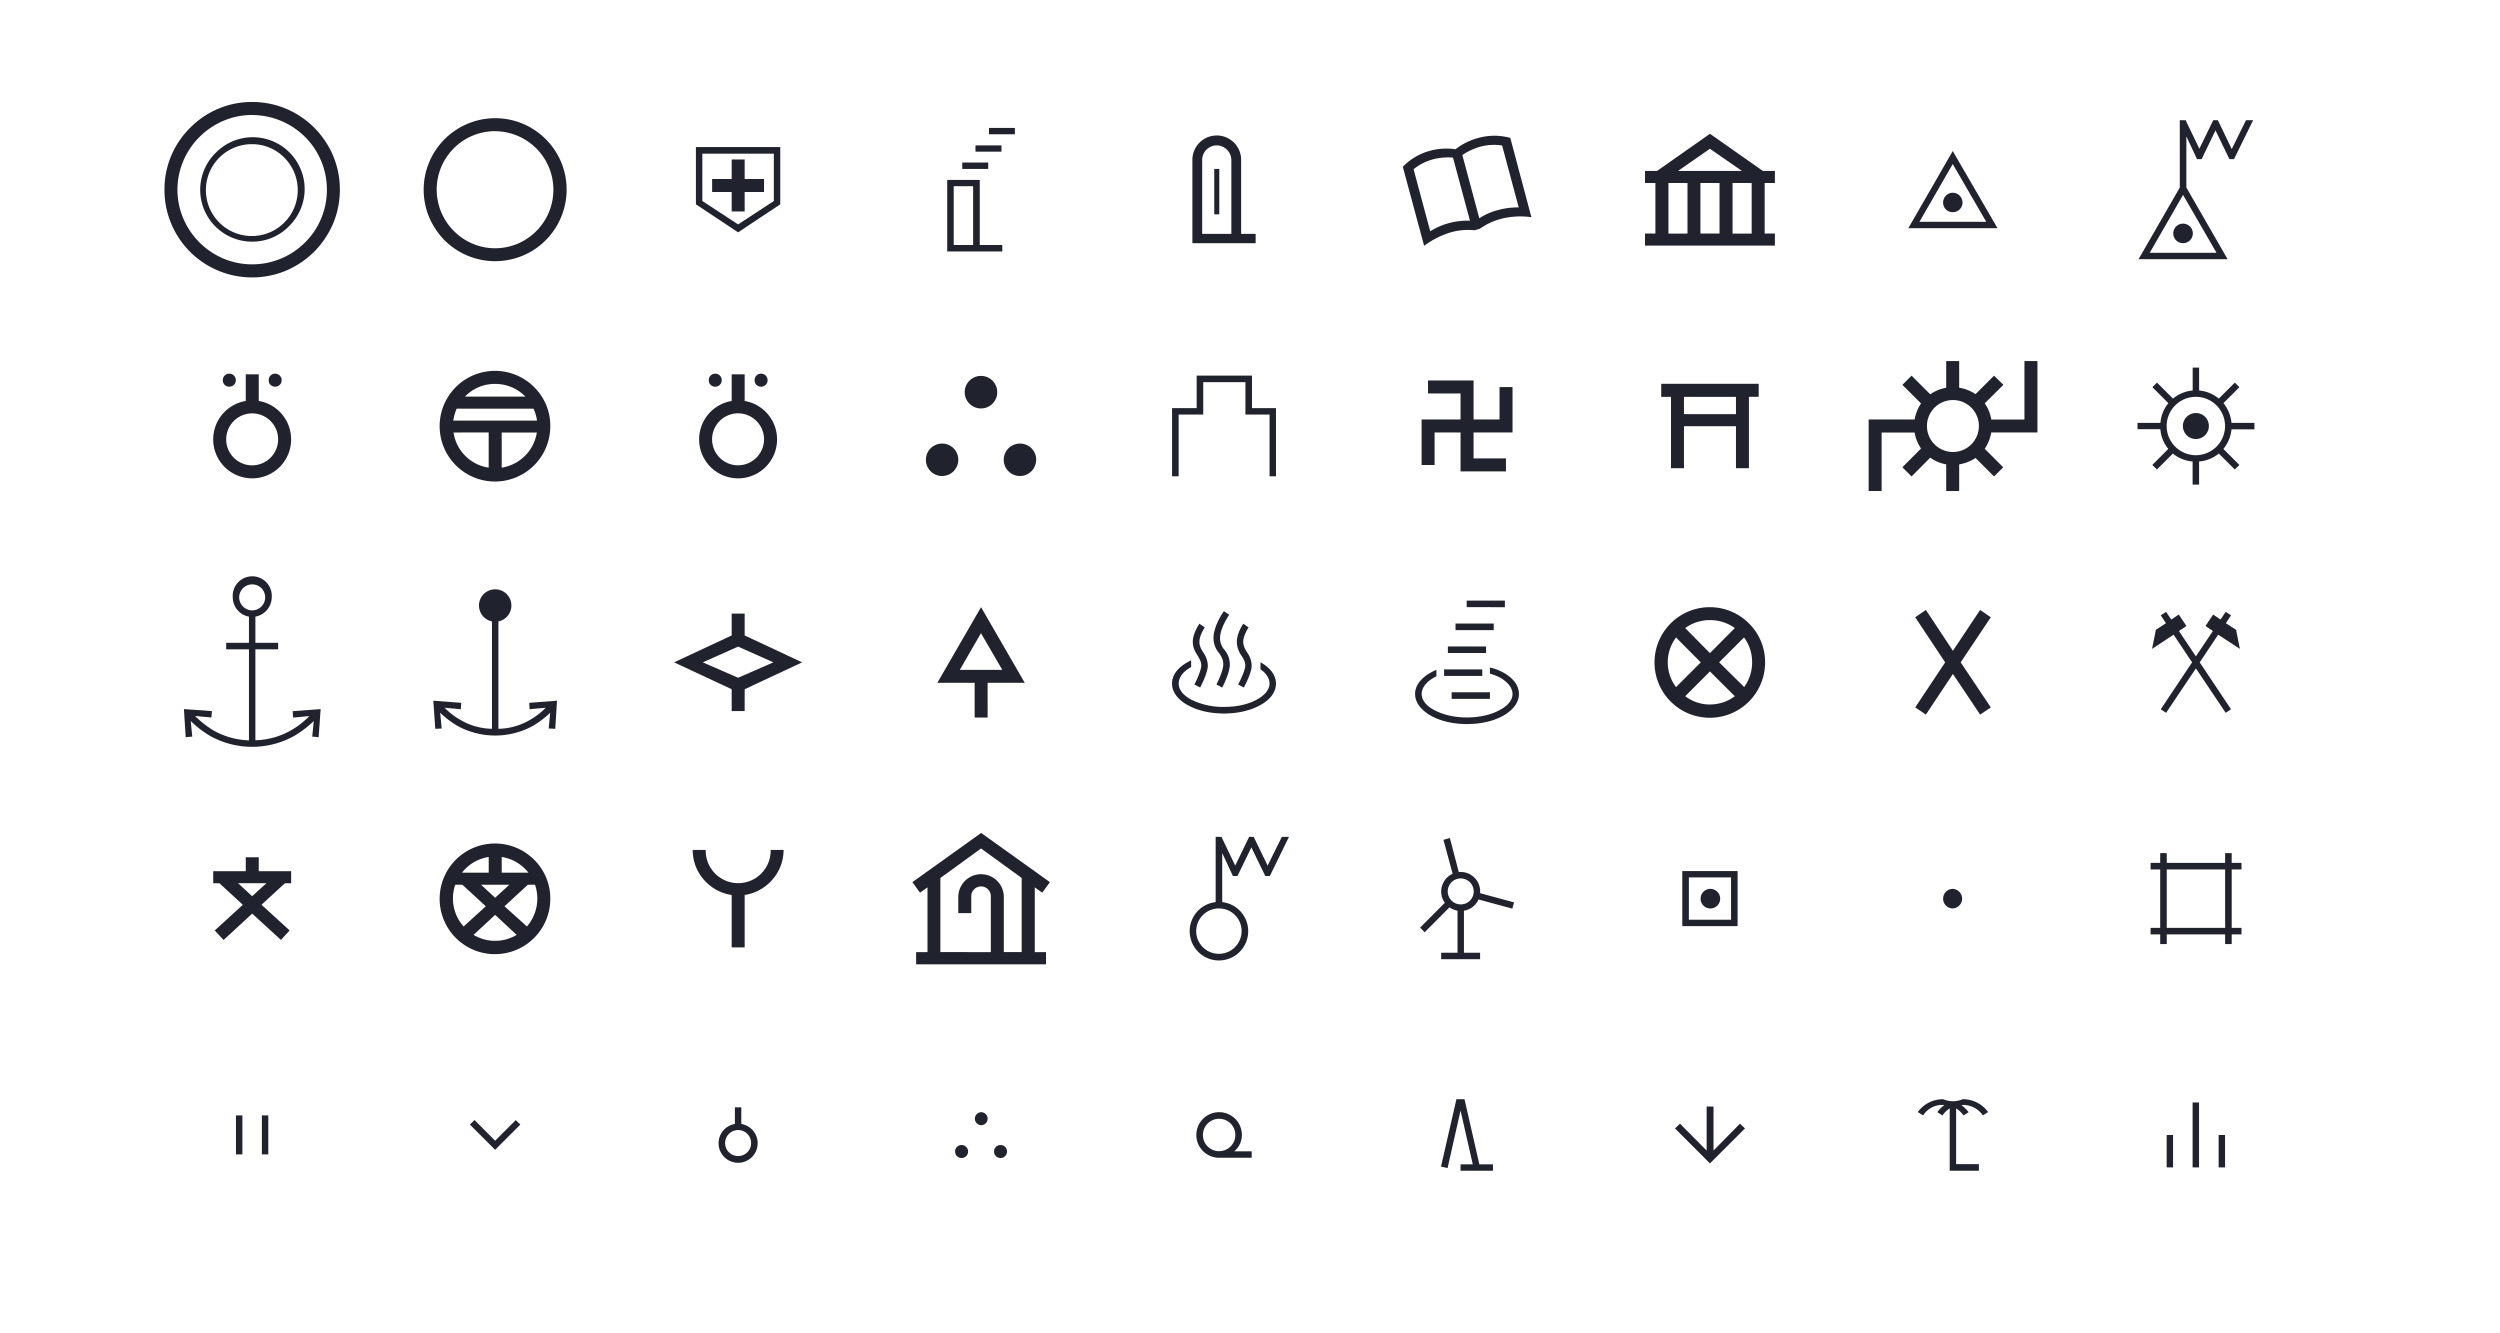 <?xml version="1.0" encoding="UTF-8"?> <svg xmlns="http://www.w3.org/2000/svg" id="レイヤー_1" data-name="レイヤー 1" viewBox="0 0 1407 750"><defs><style>.cls-1{fill:#20232d;}</style></defs><path class="cls-1" d="M141.92,156.13a49.23,49.23,0,0,1-49.36-49.36,48.59,48.59,0,0,1,14.53-34.92A48.58,48.58,0,0,1,141.92,57.4a49,49,0,0,1,19.26,3.87A49.77,49.77,0,0,1,187.41,87.5a49.13,49.13,0,0,1,3.87,19.27A49.7,49.7,0,0,1,187.41,126a51.22,51.22,0,0,1-10.58,15.65,50.34,50.34,0,0,1-15.65,10.58A49,49,0,0,1,141.92,156.13Zm0-91.42a40.78,40.78,0,0,0-16.34,3.36,42.63,42.63,0,0,0-22.36,22.36,41.5,41.5,0,0,0,0,32.67,42.63,42.63,0,0,0,22.36,22.36,42,42,0,0,0,46.09-9,40.32,40.32,0,0,0,9-13.33,42.06,42.06,0,0,0-9-46.09,42.45,42.45,0,0,0-29.67-12.3Zm0,71.29a29.18,29.18,0,0,1-20.64-49.87,29.19,29.19,0,1,1,41.28,41.27A28.67,28.67,0,0,1,141.92,136Zm0-54.86A25.85,25.85,0,1,0,160,88.71,25.37,25.37,0,0,0,141.92,81.14Z"></path><path class="cls-1" d="M278.66,147a40.48,40.48,0,0,1-28.47-11.78,42.68,42.68,0,0,1-8.6-12.81A40.28,40.28,0,0,1,294.4,69.7,40.44,40.44,0,0,1,315.72,91a40.39,40.39,0,0,1-8.6,44.2,39.52,39.52,0,0,1-12.72,8.6A40.94,40.94,0,0,1,278.66,147Zm0-73.18A32.89,32.89,0,0,0,255.44,130a32.59,32.59,0,0,0,46.44,0,32.94,32.94,0,0,0-23.22-56.15Z"></path><path class="cls-1" d="M391.66,82.77h47.47V115L415.4,130.76,391.66,115Zm43.86,30.36V86.47H395.28v26.66l20.12,13.16ZM411.79,119V108.05h-11v-7.3h11v-11h7.31v11H430v7.3H419.1V119Z"></path><path class="cls-1" d="M564.09,137.9v3.61h-31V101.26h18.32V137.9Zm-27.34-33.11V137.9h10.92V104.79Zm4.81-13.33v3.61h14.62V91.46ZM549,81.83v3.52h14.62V81.83Zm7.57-6.28h14.62V72H556.61Z"></path><path class="cls-1" d="M698.51,131.62h8.17v5.24h-35.6V90.34a13.72,13.72,0,1,1,27.43,0Zm-5.5,0V90.08a8.37,8.37,0,0,0-8.26-8.25,8.23,8.23,0,0,0-8.17,8.25v41.54Zm-6.8-36.55v25.54h-2.83V95.07Z"></path><path class="cls-1" d="M850,77.61l11.87,44.63a44.11,44.11,0,0,0-17.38,1,36.32,36.32,0,0,0-11.61,5.5l-3,.86a35.69,35.69,0,0,0-12.81,1,47.91,47.91,0,0,0-15.57,7.74l-12-44.46a33.28,33.28,0,0,1,15.23-9A34.79,34.79,0,0,1,819.17,84a35.45,35.45,0,0,1,13.16-6.45A33.69,33.69,0,0,1,850,77.61Zm-22.71,46.61-9.54-35.51a32.93,32.93,0,0,0-11.78,1.11,29.12,29.12,0,0,0-10.41,5.42l9.37,34.92a39.45,39.45,0,0,1,22.36-5.94ZM845.4,81.91a28.85,28.85,0,0,0-11.78.52A34.75,34.75,0,0,0,823,87.24l9.55,35.61a34.44,34.44,0,0,1,10.66-4.65,40.83,40.83,0,0,1,11.53-1.46Z"></path><path class="cls-1" d="M993.15,131.45h5.76v6.79h-73.1v-6.79h5.85V103h-5.85V96.19h6.79l29.76-20.9,29.75,20.9h6.8V103h-5.76Zm-43.43,0V103H939v28.47Zm-5.33-35.26h35.94l-18-12.47ZM957,131.45h10.75V103H957ZM985.84,103H975.09v28.47h10.75Z"></path><path class="cls-1" d="M1124.21,128.44H1074L1099,85Zm-43.94-3.62h37.58L1099,92.32ZM1099,108.48a5.47,5.47,0,0,0-5.41,5.51,5.34,5.34,0,0,0,5.41,5.42,5.42,5.42,0,0,0,5.51-5.42A5.55,5.55,0,0,0,1099,108.48Z"></path><path class="cls-1" d="M1264.05,67.64h4l-10.75,21.92h-2.58l-7.83-16.16-7.82,16.16h-2.58l-6-12.81v28.81l23.22,40.33h-50.14l23.22-40.33V67.64h3.27l7.74,16.08,7.82-16.08h2.58l7.83,16.25Zm-54.18,74.64h37.58l-18.83-32.59Zm18.75-16.42a5.5,5.5,0,0,1,0,11,5.5,5.5,0,0,1,0-11Z"></path><path class="cls-1" d="M163.85,247.25a21.93,21.93,0,1,1-25.54-21.59v-15h7.31v15A21.91,21.91,0,0,1,163.85,247.25ZM125.41,214a3.6,3.6,0,0,1,3.61-3.7,3.67,3.67,0,0,1,3.7,3.7,3.6,3.6,0,0,1-3.7,3.61A3.53,3.53,0,0,1,125.41,214Zm31.13,33.28a14.62,14.62,0,1,0-14.62,14.62A14.66,14.66,0,0,0,156.54,247.25ZM151.21,214a3.59,3.59,0,0,1,3.61-3.7,3.67,3.67,0,0,1,3.7,3.7,3.6,3.6,0,0,1-3.7,3.61A3.52,3.52,0,0,1,151.21,214Z"></path><path class="cls-1" d="M309.71,239.77a31.14,31.14,0,1,1-9.12-21.93A30.55,30.55,0,0,1,309.71,239.77ZM300.25,230H257a27.31,27.31,0,0,0-1.89,6.71h47.12A22.31,22.31,0,0,0,300.25,230Zm-45,13.42a23.49,23.49,0,0,0,19.78,19.78V243.38Zm6.45-20.21h34a23.57,23.57,0,0,0-17-7.14A23.22,23.22,0,0,0,261.72,223.17Zm40.42,20.21H282.36v19.78a23.76,23.76,0,0,0,19.78-19.78Z"></path><path class="cls-1" d="M437.33,247.25a21.93,21.93,0,1,1-25.54-21.59v-15h7.31v15A21.91,21.91,0,0,1,437.33,247.25ZM398.89,214a3.6,3.6,0,0,1,3.61-3.7,3.67,3.67,0,0,1,3.7,3.7,3.6,3.6,0,0,1-3.7,3.61A3.53,3.53,0,0,1,398.89,214ZM430,247.25a14.62,14.62,0,1,0-14.62,14.62A14.66,14.66,0,0,0,430,247.25ZM424.69,214a3.6,3.6,0,0,1,3.61-3.7A3.67,3.67,0,0,1,432,214a3.6,3.6,0,0,1-3.7,3.61A3.53,3.53,0,0,1,424.69,214Z"></path><path class="cls-1" d="M539.33,258.77a9.12,9.12,0,1,1-9.12-9.12A9.08,9.08,0,0,1,539.33,258.77Zm12.81-47.21a9.16,9.16,0,1,0,9.11,9.2A9.15,9.15,0,0,0,552.14,211.56Zm31,47.21a9.12,9.12,0,1,1-9.11-9.12A9.07,9.07,0,0,1,583.18,258.77Z"></path><path class="cls-1" d="M718.12,229.7v38.36h-3.61V233.31H700.92V215.08H677.18v18.23H663.34v34.75h-3.7V229.7h13.85V211.39h31.13V229.7Z"></path><path class="cls-1" d="M829.32,258h18.23v7.31H822V243.38H807.39v18.31h-7.31V236.07H822V221.45H803.69v-7.31h25.63v21.93h14.62V217.84h7.31v25.54H829.32Z"></path><path class="cls-1" d="M984.29,223.34V263.5H977V239.85H947.74V263.5h-7.31V223.34h-5.5V216h54.86v7.31Zm-36.55,0v9.72H977v-9.72Z"></path><path class="cls-1" d="M1117,252.58l10.4,10.4-5.16,5.16-10.4-10.4a23.33,23.33,0,0,1-9.21,3.61v15h-7.3v-15a22.09,22.09,0,0,1-9-3.78l-10.5,10.57-5.16-5.16,10.5-10.57a22,22,0,0,1-3.62-9h-18.57v32.93h-7.31V236.07h25.88a22.94,22.94,0,0,1,3.62-9l-10.5-10.49,5.16-5.16,10.5,10.49a23.08,23.08,0,0,1,9-3.7v-15h7.3v15a23.33,23.33,0,0,1,9.21,3.61l10.4-10.4,5.25,5.16L1117,227a21.73,21.73,0,0,1,3.69,9.12h18.67V203.22h7.31v40.16h-26A23.32,23.32,0,0,1,1117,252.58Zm-3.27-12.81a14.62,14.62,0,1,0-14.62,14.61A14.61,14.61,0,0,0,1113.72,239.77Z"></path><path class="cls-1" d="M1251.32,252.66l9,9-2.58,2.58-9-9a19.6,19.6,0,0,1-11.09,4.48v13H1234v-13a19.6,19.6,0,0,1-11.09-4.48l-9,9-2.58-2.58,9-9a19.63,19.63,0,0,1-4.47-11.09H1203V238h12.9a19.63,19.63,0,0,1,4.47-11.09l-9-9,2.58-2.58,9,9a20.26,20.26,0,0,1,11.09-4.56v-12.9h3.62v12.9a20.26,20.26,0,0,1,11.09,4.56l9-9,2.58,2.58-9,9a20.37,20.37,0,0,1,4.56,11.09h12.9v3.61h-12.9A20.37,20.37,0,0,1,1251.32,252.66Zm.94-12.89a16.43,16.43,0,1,0-16.42,16.42A16.47,16.47,0,0,0,1252.26,239.77Zm-16.42-7.31a7.31,7.31,0,1,0,7.31,7.31A7.25,7.25,0,0,0,1235.84,232.46Z"></path><path class="cls-1" d="M180.45,399.08l-1.12,15.82-3.61-.34.86-8.77a58.81,58.81,0,0,1-10.92,8.34,48.62,48.62,0,0,1-47.48,0,58,58,0,0,1-10.83-8.34l.86,8.77-3.7.34-1-15.82,15.74,1.12-.26,3.61-9.2-.86A53,53,0,0,0,120,411a43.07,43.07,0,0,0,20.12,5.67V365.46H127.3v-3.7h12.81V347.05A11.12,11.12,0,0,1,131,336.22a11,11,0,1,1,21.93,0,11.22,11.22,0,0,1-9.2,10.83v14.71h12.81v3.7H143.73v51.16A42.77,42.77,0,0,0,163.85,411a46.05,46.05,0,0,0,10.23-8l-9.11.86-.26-3.61Zm-38.53-55.55a7.31,7.31,0,0,0,7.31-7.31,7.19,7.19,0,0,0-7.31-7.31,7.3,7.3,0,0,0-7.31,7.31A7.42,7.42,0,0,0,141.92,343.53Z"></path><path class="cls-1" d="M313.49,394.35l-1,15.82-3.7-.17.86-8.86a54.22,54.22,0,0,1-9.46,7.23,44.14,44.14,0,0,1-43,0,54.22,54.22,0,0,1-9.46-7.23l.86,8.86-3.61.17-1.12-15.82,15.74,1.2-.26,3.62-9.12-.86A41,41,0,0,0,259,405.1a36.56,36.56,0,0,0,17.88,5.07V349.72a9.12,9.12,0,1,1,3.62,0v60.45a36.29,36.29,0,0,0,17.88-5.07,40.7,40.7,0,0,0,8.77-6.79l-9.11.86-.17-3.62Z"></path><path class="cls-1" d="M419.1,387.9v12.3h-7.31V387.9l-32.42-15.13,32.42-15.14v-12.3h7.31v12.3l32.33,15.14Zm-23.57-15.13,19.87,8.68,19.86-8.68-19.86-8.86Z"></path><path class="cls-1" d="M555.84,403.81h-7.31V384.29h-21l24.6-42.57,24.6,42.57h-20.9ZM540.19,377h23.9l-12-20.64Z"></path><path class="cls-1" d="M718.12,384.72c0,4.73-3.18,9.11-9,12.21-5.41,3-12.64,4.64-20.29,4.64s-14.79-1.63-20.21-4.64c-5.76-3.1-9-7.48-9-12.21s3.1-9.46,10.75-13.07v3.78c-4.64,2.49-7,5.93-7,9.29s2.41,6.53,7,9a40,40,0,0,0,18.49,4.13c7,0,13.59-1.38,18.49-4.13,4.64-2.5,7.14-5.76,7.14-9,0-2.84-1.72-5.76-5.08-8v-4C715,375.86,718.12,380.07,718.12,384.72Zm-38.36-10.15a13.31,13.31,0,0,0-2.58-7.4c-1.11-1.8-2.15-3.44-2.15-6,0-3.7,3-8,3-8.09L675,351c-.08.26-3.69,5.33-3.69,10.15,0,3.61,1.54,5.93,2.75,7.91,1,1.72,2,3.26,2,5.5,0,2.41-2.33,7.83-3.87,10.66l3.26,1.72C675.89,386.09,679.76,378.7,679.76,374.57Zm12.39-.6a12.86,12.86,0,0,0-3.19-8.43,9.92,9.92,0,0,1-2.32-6.45c0-5.67,5.08-13,5.16-13.07l-3-2.06c-.25.34-5.84,8.25-5.84,15.13a12.89,12.89,0,0,0,3.18,8.51c1.29,1.9,2.32,3.53,2.32,6.37,0,3.18-2.75,9.2-3.87,11.26l3.27,1.72C688.28,386.09,692.15,378.7,692.15,374Zm12.3.6a13.38,13.38,0,0,0-2.58-7.4c-1.12-1.8-2.16-3.44-2.16-6,0-3.7,3-8,3-8.09l-3-2.06c-.17.26-3.61,5.33-3.61,10.15a13.52,13.52,0,0,0,2.67,7.91c1.12,1.72,2.06,3.26,2.06,5.5,0,2.41-2.49,7.83-4,10.66l3.18,1.72C700.49,386.09,704.45,378.7,704.45,374.57Z"></path><path class="cls-1" d="M854.86,390.57c0,4.73-3.18,9-8.94,12.29-5.42,3-12.65,4.65-20.3,4.65s-14.79-1.64-20.21-4.65c-5.76-3.26-9-7.56-9-12.29s3.27-9,9-12.13a32.21,32.21,0,0,1,3-1.46v3.61l-1.29.69c-4.64,2.58-7,6-7,9.29s2.41,6.62,7,9c5,2.75,11.52,4.21,18.49,4.21s13.59-1.46,18.49-4.21c4.64-2.41,7.14-5.68,7.14-9s-2.5-6.71-7.14-9.29a30.15,30.15,0,0,0-5.59-2.15v-3.44a26.22,26.22,0,0,1,7.4,2.75C851.68,381.54,854.86,385.84,854.86,390.57Zm-20.64-10.15v-3.7h-21.5v3.7Zm2.15-12.9v-3.7h-21.5v3.7Zm2.15,25.8v-3.7H817v3.7Zm2.15-38.7v-3.7h-21.5v3.7Zm6.28-12.9V338h-21.5v3.7Z"></path><path class="cls-1" d="M993.4,372.77a31.12,31.12,0,1,1-9.11-21.93A30.54,30.54,0,0,1,993.4,372.77Zm-54.78,0a23,23,0,0,0,4.65,13.93l13.93-13.93-13.93-14A23.24,23.24,0,0,0,938.62,372.77ZM962.36,349a23.43,23.43,0,0,0-13.93,4.47l13.93,14.1,14-14.1A23.72,23.72,0,0,0,962.36,349Zm0,47.47a23.27,23.27,0,0,0,14-4.64l-14-13.94-13.93,13.94A23,23,0,0,0,962.36,396.5Zm19.26-9.8a23.39,23.39,0,0,0,4.47-13.93,23.15,23.15,0,0,0-4.55-14l-14,14Z"></path><path class="cls-1" d="M1120.43,398.13l-6,4.05L1099.1,379.3l-15.22,22.88-6-4.05,16.85-25.36-16.85-25.37,6-4.13,15.22,23,15.31-23,6,4.13-16.94,25.37Z"></path><path class="cls-1" d="M1255.62,399.17l-3,2-16.77-25-16.77,25-3-2,17.63-26.4-10.41-15.57-12.12,8,2.15-10.75,5.67-3.7-2.92-4.47,3-1.89,2.92,4.3,4.22-2.84,4.3,6.45-4.22,2.84,9.55,14.27,9.54-14.27-4.12-2.84,4.3-6.45,4.12,2.84,2.93-4.3,3,1.89-2.92,4.47,5.76,3.7,2.15,10.75-12.22-8L1238,372.77Z"></path><path class="cls-1" d="M147.17,509.2,163,523.65l-4.9,5.33-16.17-14.79L125.84,529l-5-5.33,15.82-14.45-13.15-12.12H120v-6.79h18.32v-7.83h7.31v7.83h18.23v6.79h-3.53Zm2.75-12.12H134l7.91,7.31Z"></path><path class="cls-1" d="M309.71,505.77a31.14,31.14,0,1,1-9.12-21.93A30.55,30.55,0,0,1,309.71,505.77Zm-48.77,15.65,12.47-11.36-13.15-12.12h-4.05a23.73,23.73,0,0,0-1.29,7.83A23.43,23.43,0,0,0,260.94,521.42ZM260,491.15h15.05v-8.86A23.63,23.63,0,0,0,260,491.15Zm30.79,35-12.13-11.27-12.13,11.27a23.64,23.64,0,0,0,24.26,0Zm-12.13-20.9,8-7.31H270.75Zm18.75-14.1a23.84,23.84,0,0,0-15.05-8.86v8.86Zm5,14.62a24,24,0,0,0-1.29-7.83h-4.05l-13.15,12.12,12.64,11.36A24.14,24.14,0,0,0,302.4,505.77Z"></path><path class="cls-1" d="M433.46,496.39a25.65,25.65,0,0,1-14.36,7.31v29.5h-7.31V503.7a25.59,25.59,0,0,1-14.45-7.31,25.27,25.27,0,0,1-7.48-18.06h7.31a18.28,18.28,0,1,0,36.55,0H441A25.39,25.39,0,0,1,433.46,496.39Z"></path><path class="cls-1" d="M588.69,535.86v6.88h-73.1v-6.88H522V499.4l-4.21,3-4.3-5.93,38.7-27.69,38.7,27.69-4.3,5.93-4.21-3v36.46Zm-31.05,0V504.39a5.5,5.5,0,0,0-11,0v9.54h-7.31v-9.11a12.81,12.81,0,0,1,25.62,0v31H575v-41.7l-22.87-16.6-22.88,16.6v41.7Z"></path><path class="cls-1" d="M714.68,493H712.1l-7.83-16.08L696.45,493h-2.58l-6-12.9v27.61a16.47,16.47,0,1,1-3.7,0V471h3.27l7.74,16.17L703,471h2.58l7.83,16.17,8-16.17h4ZM686,511.27A12.77,12.77,0,1,0,698.77,524,12.69,12.69,0,0,0,686,511.27Z"></path><path class="cls-1" d="M823.9,512.56v23.65H833v3.61H811.09v-3.61h9.2V512.56a12.88,12.88,0,0,1-4.56-1.89l-13.93,14-2.58-2.58,13.93-14a10.77,10.77,0,0,1-2.06-6.28,11.11,11.11,0,0,1,6.45-10.06l-5.16-19.09,3.61-1,5,19.09h1.11a10.91,10.91,0,0,1,10.93,11v.94l19.09,5.17-1,3.52-19-5.16A11,11,0,0,1,823.9,512.56ZM822.09,509a7.24,7.24,0,0,0,7.31-7.31,7.31,7.31,0,1,0-7.31,7.31Z"></path><path class="cls-1" d="M977.92,521.24H946.79v-31h31.13Zm-27.43-27.43v23.82h23.74V493.81Zm11.78,17.46a5.51,5.51,0,1,0,0-11,5.51,5.51,0,0,0,0,11Z"></path><path class="cls-1" d="M1093.6,505.77a5.48,5.48,0,0,1,5.5-5.51,5.51,5.51,0,0,1,0,11A5.43,5.43,0,0,1,1093.6,505.77Z"></path><path class="cls-1" d="M1256,522.19h5.51v3.7H1256v5.42h-3.7v-5.42h-32.85v5.42h-3.69v-5.42h-5.42v-3.7h5.42V489.34h-5.42v-3.7h5.42v-5.5h3.69v5.5h32.85v-5.5h3.7v5.5h5.51v3.7H1256Zm-36.55-32.85v32.85h32.85V489.34Z"></path><path class="cls-1" d="M136.42,627.76v21.93H132.8V627.76ZM151,649.69V627.76h-3.62v21.93Z"></path><path class="cls-1" d="M292.85,632.92l-14.19,14.19-14.19-14.19,2.58-2.58L278.66,642l11.61-11.61Z"></path><path class="cls-1" d="M426.41,643.32a11,11,0,1,1-12.82-10.75V623.2h3.62v9.37A11,11,0,0,1,426.41,643.32Zm-3.7,0A7.25,7.25,0,0,0,415.4,636a7.31,7.31,0,0,0,0,14.62A7.25,7.25,0,0,0,422.71,643.32Z"></path><path class="cls-1" d="M544.83,647.88a3.66,3.66,0,1,1-7.31,0,3.66,3.66,0,0,1,7.31,0Zm11-18.23a3.65,3.65,0,0,1-3.7,3.61,3.66,3.66,0,0,1,0-7.31A3.67,3.67,0,0,1,555.84,629.65Zm10.92,18.23a3.66,3.66,0,1,1-7.31,0,3.66,3.66,0,0,1,7.31,0Z"></path><path class="cls-1" d="M704.45,651.58H686.13a12.82,12.82,0,1,1,12.81-12.81,12,12,0,0,1-4.3,9.2h9.81Zm-18.32-3.7a9.12,9.12,0,1,0-9.12-9.11A9.06,9.06,0,0,0,686.13,647.88Z"></path><path class="cls-1" d="M840.24,658.89H822v-3.61h6.88L822,625l-7.31,32.42-3.7-.86,8.69-37.93h4.55l8.34,36.64h7.66Z"></path><path class="cls-1" d="M962.36,654.76l-19.69-19.69,2.83-2.67,15,15.14V622.77h3.87v24.77l14.87-15.14,2.84,2.67Z"></path><path class="cls-1" d="M1118.88,625.87l-2.92,1.89a13.37,13.37,0,0,0-12.13-5.85,21.92,21.92,0,0,1,4.13,4l-2.84,1.89a14.8,14.8,0,0,0-4.21-4v31.39h12.81v3.7h-16.43V623.8a15.35,15.35,0,0,0-4.12,4l-2.84-1.89a17.37,17.37,0,0,1,4-4,12.72,12.72,0,0,0-12,5.85l-3-1.89a17.49,17.49,0,0,1,14.28-7.23,14.06,14.06,0,0,0,11,0A17.31,17.31,0,0,1,1118.88,625.87Z"></path><path class="cls-1" d="M1219.41,657V638.77H1223V657ZM1234,620.45V657h3.62V620.45ZM1248.65,657V638.77h3.61V657Z"></path></svg> 